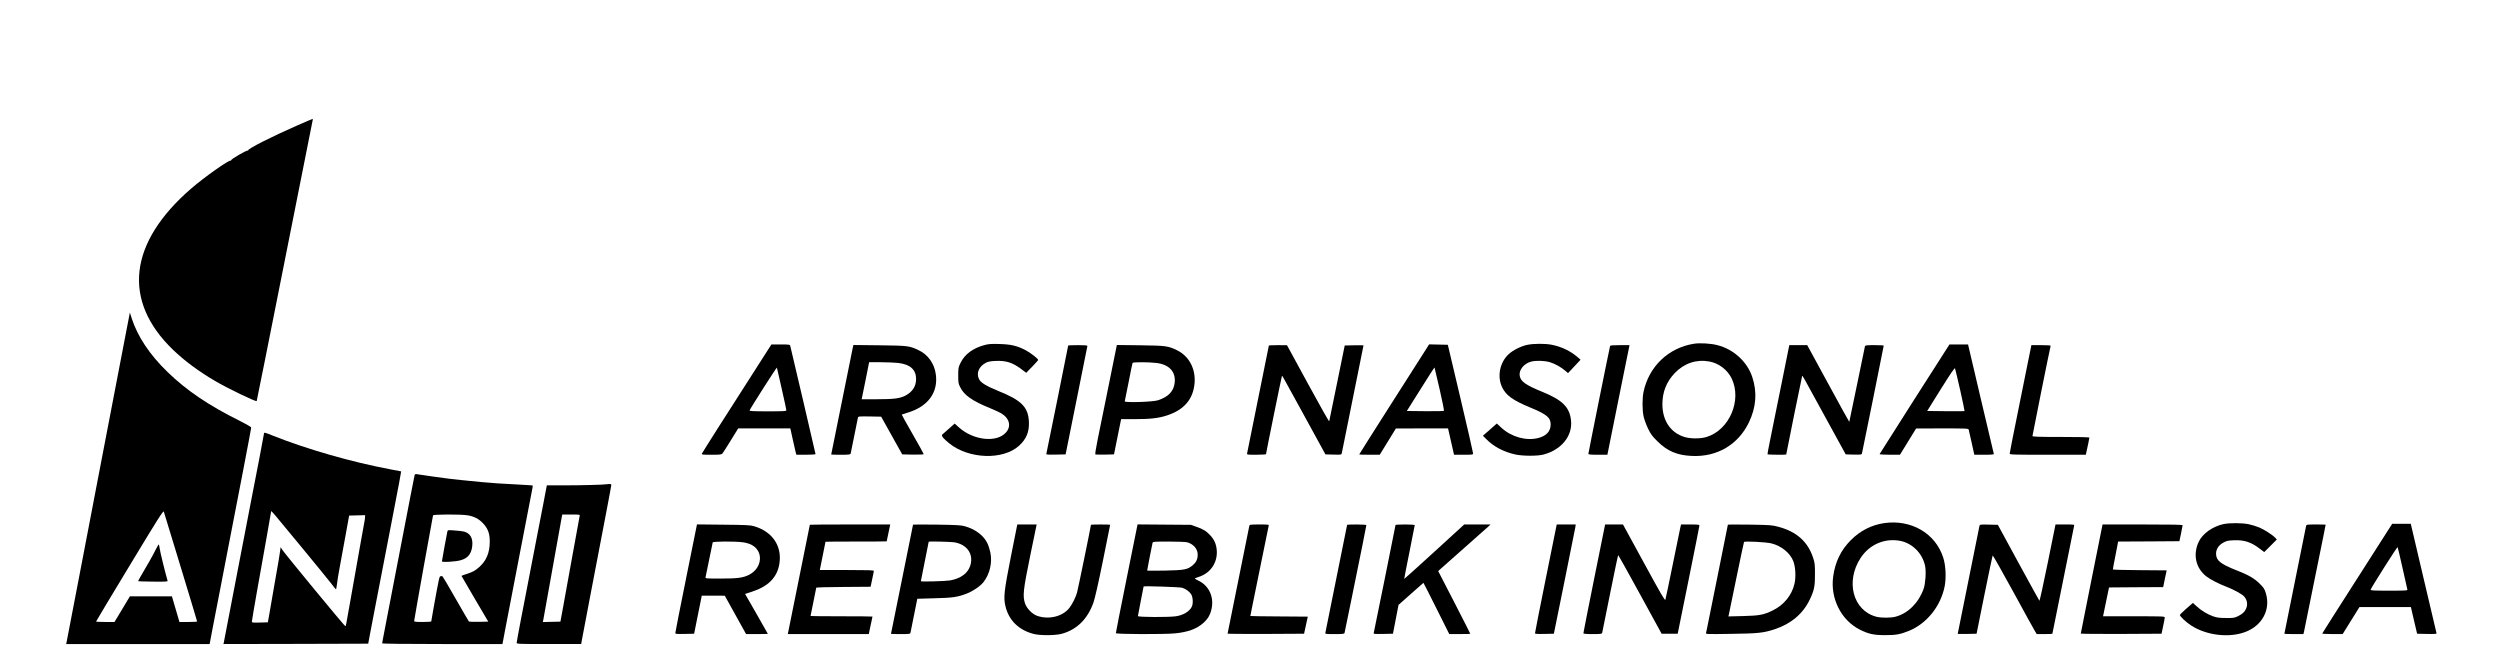 <?xml version="1.0" standalone="no"?>
<!DOCTYPE svg PUBLIC "-//W3C//DTD SVG 20010904//EN"
 "http://www.w3.org/TR/2001/REC-SVG-20010904/DTD/svg10.dtd">
<svg version="1.0" xmlns="http://www.w3.org/2000/svg"
 width="3513pt" height="929pt" viewBox="0 0 3513 929"
 preserveAspectRatio="xMidYMid meet">

<g transform="translate(0,929) scale(0.1,-0.1)"
fill="#000000" stroke="none">
<path d="M4185 7531 c-372 -163 -710 -335 -698 -354 3 -6 1 -7 -5 -3 -15 9
-243 -124 -235 -137 3 -6 1 -7 -5 -4 -22 14 -366 -229 -553 -390 -881 -761
-975 -1575 -260 -2266 164 -158 361 -304 594 -441 170 -100 572 -294 584 -282
2 2 179 887 393 1967 214 1080 391 1972 394 1982 2 9 1 17 -2 16 -4 0 -97 -40
-207 -88z"/>
<path d="M1666 4072 c-232 -1210 -263 -1368 -301 -1567 -19 -99 -68 -355 -109
-570 -41 -214 -113 -592 -161 -840 -106 -557 -154 -803 -160 -832 l-5 -23
1008 0 1008 0 42 223 c24 122 72 371 107 552 35 182 98 506 139 720 41 215
125 647 186 961 60 314 110 577 110 585 0 9 -63 46 -157 93 -443 220 -752 429
-1021 691 -247 239 -417 494 -500 748 l-27 85 -159 -826z m874 -2752 c127
-416 230 -760 230 -763 0 -4 -56 -7 -125 -7 l-124 0 -9 33 c-5 17 -29 98 -53
180 l-43 147 -296 0 -295 0 -108 -180 -108 -180 -130 0 c-71 0 -129 3 -129 6
0 4 212 358 472 787 407 674 473 777 480 757 5 -13 112 -364 238 -780z"/>
<path d="M2186 1563 c-33 -68 -125 -231 -218 -387 -16 -26 -27 -50 -25 -53 3
-2 97 -5 211 -6 179 -2 205 0 201 13 -29 94 -106 408 -111 452 -4 32 -10 58
-13 58 -4 0 -24 -35 -45 -77z"/>
<path d="M23805 4460 c-359 -56 -634 -319 -710 -676 -19 -91 -19 -257 1 -347
9 -40 36 -115 61 -167 39 -81 59 -108 132 -180 140 -140 278 -198 487 -207
353 -16 648 158 799 470 103 214 119 425 48 639 -71 215 -262 390 -490 448
-91 24 -244 33 -328 20z m216 -250 c135 -25 255 -118 314 -242 144 -305 -35
-720 -353 -818 -87 -27 -227 -27 -313 0 -195 60 -309 231 -309 460 0 172 57
314 172 436 133 140 307 198 489 164z"/>
<path d="M13833 4441 c-162 -44 -276 -129 -335 -249 -31 -63 -33 -73 -33 -177
0 -100 2 -115 28 -167 55 -111 169 -192 416 -292 62 -26 133 -58 157 -72 120
-70 149 -185 68 -273 -131 -145 -456 -109 -659 73 l-60 54 -80 -71 c-44 -39
-86 -76 -94 -83 -18 -17 12 -55 99 -125 274 -220 752 -237 978 -34 104 94 147
196 140 339 -9 205 -104 301 -427 431 -172 70 -251 118 -274 168 -41 86 -2
177 98 230 29 15 64 22 131 25 151 7 242 -22 367 -116 l67 -51 83 85 c45 47
83 89 85 94 6 15 -104 101 -178 140 -120 62 -203 81 -365 86 -116 3 -152 1
-212 -15z"/>
<path d="M21460 4444 c-86 -18 -196 -73 -257 -128 -129 -116 -169 -319 -93
-472 55 -112 151 -180 392 -280 231 -95 288 -142 288 -237 0 -97 -59 -162
-175 -192 -169 -43 -375 14 -517 144 l-65 60 -97 -86 -98 -86 49 -49 c99 -102
245 -179 405 -214 104 -23 313 -24 398 -1 253 68 409 262 386 478 -19 187
-121 289 -406 404 -232 95 -301 144 -315 224 -14 83 60 174 162 200 68 18 193
13 264 -9 70 -21 161 -72 217 -122 l36 -31 88 94 88 94 -37 33 c-104 90 -231
151 -370 178 -93 18 -257 17 -343 -2z"/>
<path d="M10797 4383 c-268 -420 -542 -848 -715 -1118 -116 -182 -214 -339
-218 -348 -6 -16 6 -17 133 -17 121 0 142 2 155 18 8 9 61 92 118 185 l103
167 367 0 366 0 33 -151 c18 -82 37 -166 42 -185 l10 -34 134 0 c74 0 135 4
135 9 0 9 -347 1491 -356 1524 -5 15 -20 17 -135 17 l-129 0 -43 -67z m188
-557 c36 -158 65 -294 65 -302 0 -12 -44 -14 -261 -14 -205 0 -260 3 -256 13
12 31 381 610 384 601 1 -5 32 -139 68 -298z"/>
<path d="M20039 4383 c-23 -37 -244 -384 -491 -770 -246 -386 -448 -705 -448
-708 0 -3 65 -5 144 -5 l144 0 114 185 113 184 367 1 366 0 21 -92 c12 -51 31
-135 42 -185 l21 -93 134 0 c132 0 134 0 133 23 0 12 -80 360 -177 772 l-177
750 -131 3 -132 3 -43 -68z m190 -560 c38 -164 65 -301 61 -306 -3 -4 -122 -6
-264 -5 l-257 3 193 307 c105 169 194 306 196 304 2 -3 34 -139 71 -303z"/>
<path d="M26904 3684 c-269 -422 -490 -770 -492 -775 -2 -5 61 -9 141 -9 l145
0 114 185 113 184 367 1 c341 0 367 -1 372 -17 2 -10 21 -93 42 -185 l37 -168
140 0 c107 0 138 3 134 13 -2 6 -85 355 -183 774 l-179 763 -131 0 -130 0
-490 -766z m641 122 c35 -159 63 -291 61 -293 -2 -2 -121 -2 -264 -1 l-261 3
192 308 c145 231 194 303 199 290 4 -10 37 -148 73 -307z"/>
<path d="M11981 4393 c-14 -66 -301 -1486 -301 -1490 0 -2 60 -3 134 -3 120 0
135 2 140 18 3 9 26 123 51 252 25 129 49 243 51 253 5 16 20 17 166 15 l160
-3 148 -265 148 -265 151 -3 c91 -1 151 1 151 7 0 5 -70 132 -156 281 -86 149
-154 273 -153 274 2 2 38 13 79 26 290 86 436 284 400 542 -21 151 -111 277
-245 339 -127 60 -148 62 -547 67 l-366 4 -11 -49z m639 -203 c168 -19 252
-93 253 -223 1 -105 -51 -185 -154 -238 -76 -38 -160 -49 -393 -49 l-218 0 5
23 c3 12 27 129 53 260 l47 237 161 0 c89 0 199 -5 246 -10z"/>
<path d="M15010 4434 c0 -9 -300 -1496 -306 -1517 -5 -16 4 -17 132 -15 l138
3 152 755 c84 415 153 761 154 768 0 9 -33 12 -135 12 -74 0 -135 -3 -135 -6z"/>
<path d="M15581 3883 c-62 -307 -132 -652 -156 -766 -30 -150 -39 -210 -31
-213 7 -3 68 -3 136 -2 l124 3 50 248 50 247 185 0 c225 0 337 13 456 51 246
79 375 232 392 464 13 198 -81 372 -247 453 -126 61 -153 65 -516 70 l-330 4
-113 -559z m666 307 c180 -20 276 -122 260 -274 -12 -123 -89 -204 -237 -251
-74 -24 -473 -35 -465 -14 2 8 27 130 55 272 27 142 52 263 55 268 8 12 226
12 332 -1z"/>
<path d="M17830 4434 c0 -6 -297 -1475 -305 -1511 -5 -23 -5 -23 130 -23 74 0
135 4 135 8 0 15 220 1096 224 1100 5 4 -11 33 329 -588 l282 -515 112 -3
c110 -3 113 -2 118 20 7 32 305 1508 305 1514 0 3 -59 3 -132 2 l-132 -3 -107
-525 c-60 -289 -109 -532 -111 -540 -2 -8 -136 229 -298 527 l-295 542 -127 1
c-71 0 -128 -3 -128 -6z"/>
<path d="M22625 4428 c-7 -20 -305 -1500 -305 -1515 0 -10 29 -13 134 -13
l133 0 38 188 c20 103 90 449 155 770 l118 582 -134 0 c-99 0 -136 -3 -139
-12z"/>
<path d="M25031 3883 c-62 -307 -132 -651 -155 -765 -24 -114 -41 -210 -38
-213 5 -5 262 -7 262 -2 0 12 221 1101 224 1104 6 6 0 16 324 -577 l288 -525
111 -3 c100 -2 112 -1 117 15 6 22 306 1505 306 1516 0 4 -58 7 -129 7 -115 0
-130 -2 -135 -17 -3 -10 -53 -252 -111 -538 -59 -286 -108 -521 -109 -523 -2
-1 -135 240 -297 538 l-294 540 -126 0 -126 0 -112 -557z"/>
<path d="M28503 4233 c-23 -115 -91 -454 -152 -754 -61 -301 -111 -554 -111
-563 0 -15 47 -16 535 -16 l535 0 5 23 c20 89 45 209 45 217 0 7 -137 10 -400
10 -313 0 -400 3 -400 13 0 14 248 1246 255 1265 3 9 -27 12 -133 12 l-137 0
-42 -207z"/>
<path d="M3710 3200 c0 -6 -29 -162 -65 -348 -36 -185 -88 -454 -116 -597 -27
-143 -64 -330 -80 -415 -17 -85 -66 -342 -110 -570 -149 -778 -189 -985 -194
-1008 l-5 -22 1017 2 1017 3 27 145 c16 80 46 240 68 355 39 201 102 526 232
1200 103 532 138 719 136 721 -1 1 -67 14 -147 28 -545 102 -1183 285 -1658
475 -109 44 -122 47 -122 31z m517 -1586 c209 -253 404 -493 434 -532 29 -40
56 -72 60 -72 3 0 9 29 13 64 3 36 22 151 42 258 20 106 57 310 83 453 l47
260 112 3 112 3 0 -25 c0 -14 -4 -47 -10 -73 -5 -26 -32 -176 -60 -333 -28
-157 -59 -334 -70 -395 -11 -60 -43 -238 -70 -395 -61 -349 -60 -342 -69 -338
-15 6 -840 1006 -883 1071 l-25 38 -7 -55 c-3 -31 -33 -210 -67 -398 -33 -189
-70 -401 -82 -473 l-23 -130 -112 -3 c-107 -3 -112 -2 -112 18 0 11 34 210 75
442 42 233 103 573 135 757 33 183 60 338 60 344 0 17 7 8 417 -489z"/>
<path d="M5826 2613 c-3 -10 -28 -137 -56 -283 -28 -146 -77 -402 -110 -570
-128 -665 -171 -886 -220 -1140 -28 -146 -55 -287 -60 -313 -6 -26 -10 -52
-10 -57 0 -6 317 -10 845 -10 l845 0 5 23 c2 12 21 108 40 212 20 105 110 575
201 1045 91 470 169 875 174 900 5 25 7 46 5 48 -2 2 -90 7 -196 13 -186 8
-419 24 -524 35 -258 25 -353 35 -430 44 -93 11 -415 56 -472 66 -24 5 -32 2
-37 -13z m743 -564 c90 -14 160 -50 218 -112 70 -74 96 -145 95 -262 -1 -150
-47 -263 -144 -350 -62 -55 -90 -71 -183 -101 -38 -12 -70 -24 -70 -27 0 -2
85 -148 188 -323 l188 -319 -132 -3 c-73 -1 -136 1 -140 5 -4 4 -87 147 -185
318 -97 171 -181 313 -186 316 -6 4 -18 5 -27 2 -18 -5 -19 -10 -96 -432 -19
-107 -35 -198 -35 -203 0 -4 -54 -8 -120 -8 -100 0 -120 3 -120 15 0 18 259
1464 265 1483 6 15 389 17 484 1z"/>
<path d="M6286 1819 c-11 -48 -76 -406 -76 -417 0 -12 92 -10 200 3 144 18
213 83 226 212 12 109 -27 178 -114 203 -20 5 -81 13 -134 16 -96 7 -97 7
-102 -17z"/>
<path d="M8507 2484 c-7 -5 -331 -14 -557 -14 l-266 0 -47 -247 c-26 -137 -79
-408 -117 -603 -38 -195 -87 -449 -109 -565 -22 -116 -65 -339 -96 -496 -30
-157 -55 -294 -55 -303 0 -15 40 -16 454 -16 l453 0 6 37 c3 21 58 310 122
643 220 1146 295 1539 295 1555 0 12 -9 15 -40 13 -22 -1 -42 -3 -43 -4z
m-361 -441 c-2 -10 -52 -283 -111 -608 -58 -324 -118 -655 -133 -735 l-27
-145 -123 -3 -124 -3 6 28 c7 32 85 471 181 1008 36 204 70 394 76 423 l10 52
125 0 c115 0 125 -1 120 -17z"/>
<path d="M26475 1939 c-176 -26 -334 -106 -466 -238 -140 -140 -221 -306 -249
-511 -43 -309 111 -615 375 -748 123 -61 195 -77 355 -77 153 0 212 11 332 59
251 102 447 344 504 625 24 121 16 297 -20 406 -109 341 -450 539 -831 484z
m225 -249 c171 -32 313 -174 351 -350 17 -77 6 -250 -20 -323 -70 -198 -219
-346 -395 -393 -65 -18 -206 -18 -271 0 -328 87 -436 498 -218 828 123 187
337 279 553 238z"/>
<path d="M31242 1925 c-150 -33 -292 -134 -345 -247 -85 -180 -43 -371 107
-488 58 -44 178 -106 279 -144 103 -39 224 -105 252 -138 37 -43 49 -95 36
-145 -16 -58 -52 -97 -119 -130 -53 -26 -65 -28 -172 -27 -92 0 -128 5 -180
23 -82 29 -165 79 -233 141 l-52 48 -90 -78 c-49 -43 -91 -84 -93 -90 -6 -16
87 -104 159 -150 216 -139 533 -177 761 -90 239 90 358 317 287 546 -18 59
-30 77 -88 134 -72 72 -158 122 -321 185 -230 91 -290 139 -290 236 0 63 37
119 102 154 45 25 67 30 144 33 148 7 246 -25 368 -118 l63 -48 88 88 89 89
-20 22 c-36 40 -155 117 -227 147 -40 17 -107 37 -149 46 -94 19 -269 20 -356
1z"/>
<path d="M33125 1163 c-270 -421 -491 -770 -493 -775 -2 -4 62 -8 142 -8 l145
0 118 190 118 190 362 0 361 0 22 -97 c12 -54 32 -138 44 -188 l21 -90 139 -3
c109 -2 137 0 134 10 -3 7 -85 356 -183 776 l-179 762 -131 0 -130 0 -490
-767z m635 147 c35 -157 65 -293 68 -302 4 -17 -13 -18 -258 -18 -216 0 -261
2 -258 14 6 25 373 605 379 598 3 -4 34 -135 69 -292z"/>
<path d="M9642 1168 c-84 -414 -152 -761 -152 -771 0 -16 11 -17 132 -15 l132
3 43 215 c24 118 48 239 54 268 l10 52 162 0 162 -1 149 -269 150 -270 153 0
c84 0 153 2 153 3 0 2 -72 129 -160 282 l-160 279 101 33 c230 75 354 205 382
398 36 246 -101 446 -358 521 -51 15 -115 18 -431 21 l-370 4 -152 -753z m795
502 c41 -5 94 -20 122 -35 174 -88 155 -326 -33 -422 -83 -42 -161 -53 -399
-53 -203 0 -218 1 -213 18 2 9 26 121 51 247 26 127 48 236 50 243 5 15 310
17 422 2z"/>
<path d="M11380 1916 c0 -4 -298 -1484 -305 -1513 l-5 -23 569 0 570 0 11 58
c6 31 18 85 26 120 8 35 14 65 14 68 0 2 -196 4 -435 4 -239 0 -435 2 -435 5
0 2 18 91 40 197 22 106 40 196 40 200 0 4 172 9 382 10 l382 3 22 105 c13 58
23 111 23 118 1 9 -81 12 -379 12 l-380 0 5 23 c6 26 75 369 75 374 0 2 194 3
430 3 237 0 430 1 430 3 0 3 36 173 45 215 l5 22 -565 0 c-311 0 -565 -2 -565
-4z"/>
<path d="M12830 1918 c0 -2 -70 -348 -155 -769 -85 -420 -155 -765 -155 -766
0 -2 61 -3 135 -3 131 0 135 1 140 23 5 21 95 469 95 473 0 1 107 4 238 7 256
6 329 16 459 67 84 32 188 103 232 159 88 111 127 274 98 415 -9 44 -28 104
-43 134 -53 109 -171 197 -319 238 -49 14 -119 18 -392 22 -183 2 -333 2 -333
0z m575 -248 c180 -27 278 -162 231 -322 -32 -111 -133 -187 -285 -214 -64
-11 -411 -21 -411 -11 0 2 25 126 55 277 30 151 55 275 55 277 0 8 293 1 355
-7z"/>
<path d="M14205 1468 c-96 -486 -106 -573 -76 -698 47 -196 184 -331 391 -387
90 -25 309 -24 400 1 212 58 362 206 445 438 21 61 68 265 134 591 56 274 101
500 101 503 0 2 -61 4 -135 4 -74 0 -135 -2 -135 -5 0 -18 -183 -911 -196
-954 -19 -66 -61 -150 -103 -208 -91 -124 -289 -175 -456 -117 -69 24 -146
102 -171 174 -35 104 -27 186 73 673 l90 437 -136 0 -136 0 -90 -452z"/>
<path d="M15832 1163 c-84 -417 -153 -764 -152 -770 0 -16 679 -18 833 -3 180
18 304 63 396 146 67 60 98 115 117 204 34 166 -40 322 -186 391 -28 13 -50
26 -50 30 0 3 24 13 54 22 166 53 267 201 254 374 -7 85 -34 149 -90 209 -55
60 -99 88 -195 121 l-78 28 -375 3 -375 3 -153 -758z m849 507 c90 -25 149
-94 149 -172 0 -65 -19 -107 -69 -150 -73 -62 -115 -70 -393 -76 -137 -2 -248
-2 -248 1 0 9 71 372 76 390 5 15 25 17 227 17 122 0 238 -5 258 -10z m-70
-639 c51 -16 100 -51 126 -90 27 -40 32 -135 9 -179 -35 -67 -120 -117 -223
-132 -105 -15 -533 -13 -533 3 0 6 18 102 40 212 22 110 40 201 40 204 0 9
508 -8 541 -18z"/>
<path d="M17555 1898 c-9 -39 -305 -1505 -305 -1512 0 -3 242 -5 538 -4 l537
3 26 120 26 120 -404 3 c-222 1 -403 4 -403 6 0 2 11 59 25 127 14 68 71 347
126 619 55 272 103 505 106 518 5 22 5 22 -131 22 -132 0 -136 -1 -141 -22z"/>
<path d="M18930 1916 c0 -5 -298 -1483 -305 -1513 -5 -23 -5 -23 129 -23 120
0 135 2 140 18 3 9 48 231 101 492 53 261 121 596 151 744 29 148 54 272 54
277 0 5 -61 9 -135 9 -74 0 -135 -2 -135 -4z"/>
<path d="M19610 1913 c0 -10 -300 -1494 -306 -1516 -5 -16 4 -17 132 -15 l138
3 39 203 39 202 174 155 c95 85 174 155 176 155 2 0 84 -162 183 -360 l180
-360 147 0 c82 0 148 2 148 5 0 3 -101 202 -225 443 l-225 436 22 22 c13 11
167 148 343 304 176 156 331 294 345 306 l25 24 -185 0 -185 0 -420 -384
c-231 -211 -421 -382 -423 -381 -1 1 31 170 73 375 41 205 75 376 75 381 0 5
-61 9 -135 9 -74 0 -135 -3 -135 -7z"/>
<path d="M21722 1163 c-84 -417 -153 -764 -152 -771 0 -10 30 -12 133 -10
l132 3 147 725 c81 399 150 744 154 768 l6 42 -134 0 -133 0 -153 -757z"/>
<path d="M22402 1162 c-84 -416 -152 -763 -152 -769 0 -10 33 -13 129 -13 115
0 130 2 135 18 3 9 53 259 112 555 59 295 110 537 113 537 3 0 142 -249 308
-553 l302 -552 113 0 113 0 152 750 c84 413 152 758 153 768 0 15 -13 17 -129
17 l-129 0 -12 -52 c-6 -29 -54 -262 -106 -518 -52 -256 -98 -475 -102 -487
-6 -18 -62 78 -301 517 l-295 540 -125 0 -126 0 -153 -758z"/>
<path d="M24280 1917 c0 -3 -65 -329 -145 -724 -80 -395 -148 -731 -151 -748
-3 -16 -8 -38 -11 -49 -5 -18 7 -18 348 -13 381 5 459 13 614 64 232 76 401
218 496 418 62 129 74 188 73 360 0 135 -3 158 -27 230 -74 224 -233 365 -485
432 -92 25 -112 26 -404 31 -170 2 -308 2 -308 -1z m609 -262 c141 -34 267
-136 311 -252 31 -80 38 -224 16 -317 -38 -162 -150 -299 -308 -375 -128 -62
-185 -72 -417 -78 l-204 -5 6 23 c3 13 52 247 107 519 56 272 104 499 107 504
9 14 307 -1 382 -19z"/>
<path d="M27815 1898 c-7 -32 -305 -1509 -305 -1514 0 -3 60 -3 133 -2 l132 3
110 547 c61 300 113 549 116 553 4 3 134 -227 290 -512 155 -285 293 -535 306
-555 l23 -38 110 0 c61 0 110 2 110 4 0 6 298 1483 305 1514 5 22 5 22 -128
22 l-133 0 -109 -539 c-61 -297 -113 -537 -117 -533 -4 4 -137 246 -296 537
l-288 530 -127 3 c-124 3 -127 2 -132 -20z"/>
<path d="M29392 1157 c-84 -419 -153 -765 -153 -770 1 -4 256 -6 568 -5 l567
3 22 105 c13 58 23 113 23 123 1 16 -26 17 -433 17 l-434 0 42 203 42 202 380
3 381 2 24 118 25 117 -378 3 c-208 1 -378 6 -378 10 -1 4 16 94 37 199 l37
193 431 2 430 3 22 105 c12 58 22 111 23 118 0 9 -119 12 -562 12 l-563 0
-153 -763z"/>
<path d="M32405 1898 c-7 -31 -305 -1509 -305 -1514 0 -2 60 -4 134 -4 l134 0
12 53 c6 28 60 295 120 592 60 297 125 618 145 714 19 96 35 176 35 178 0 2
-61 3 -135 3 -131 0 -135 -1 -140 -22z"/>
</g>
</svg>
